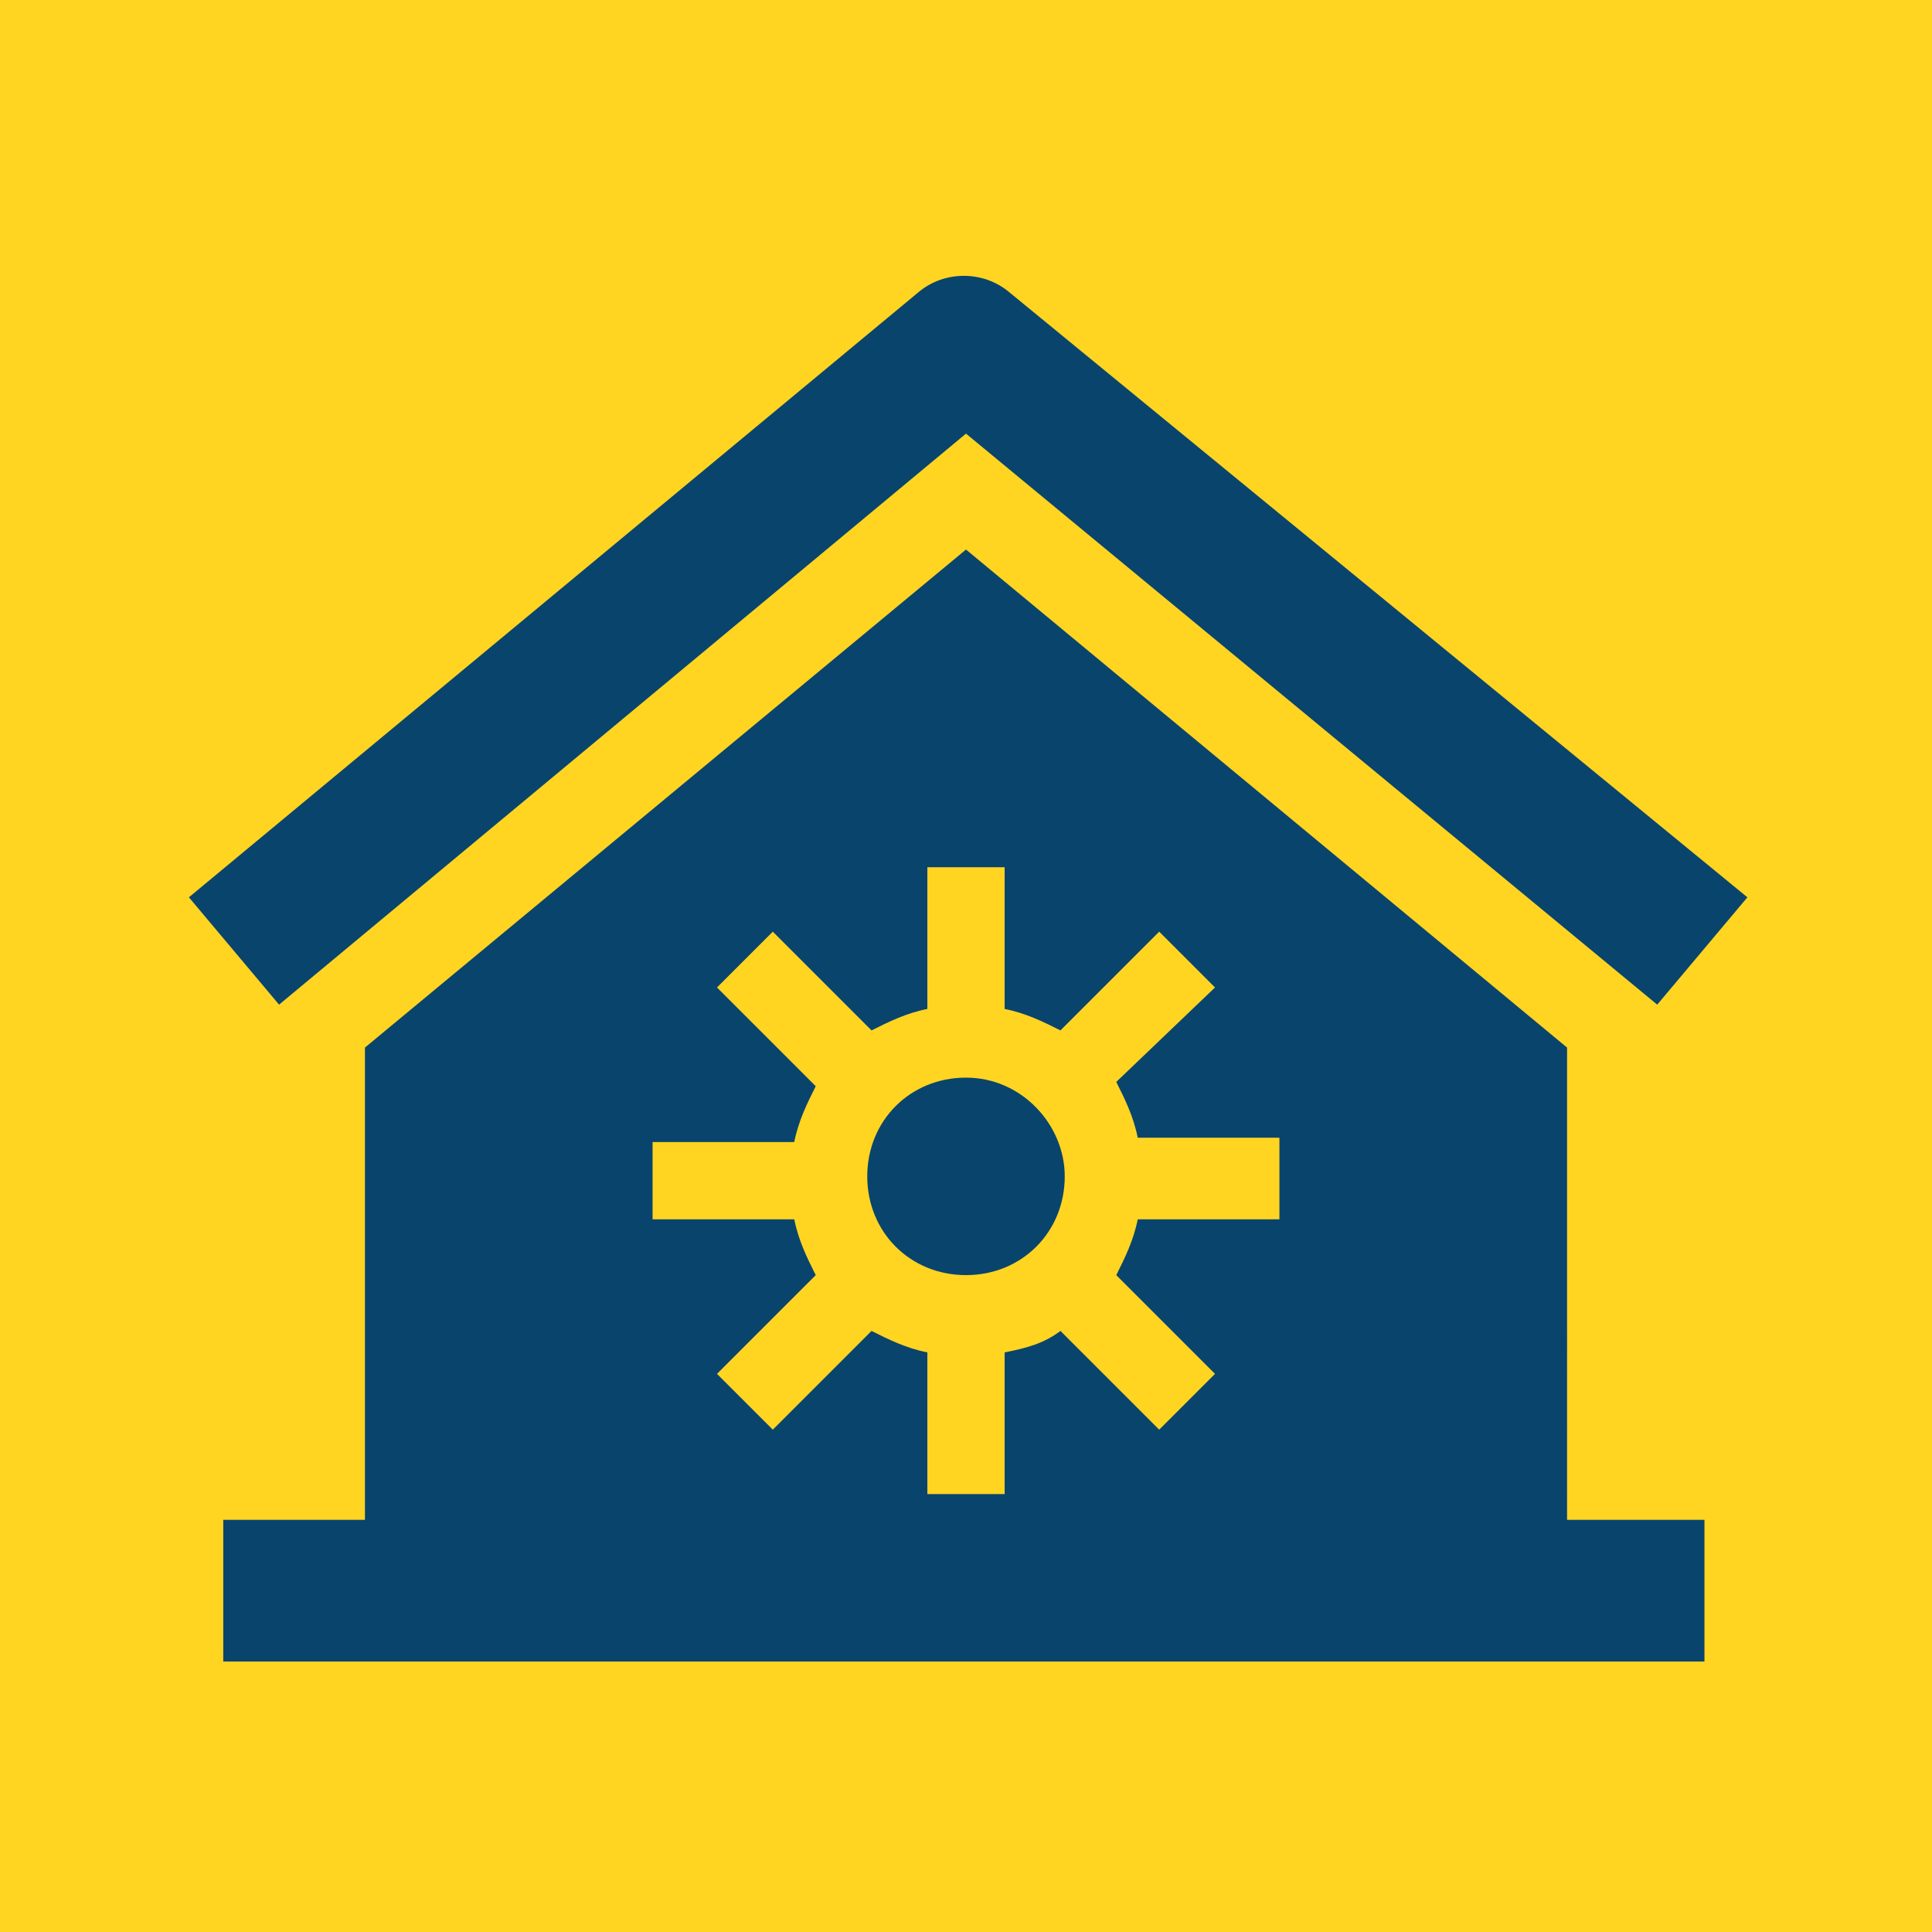 <?xml version="1.0" encoding="UTF-8"?> <svg xmlns="http://www.w3.org/2000/svg" xmlns:xlink="http://www.w3.org/1999/xlink" version="1.1" id="Layer_1" x="0px" y="0px" viewBox="0 0 45 45" style="enable-background:new 0 0 45 45;" xml:space="preserve"> <style type="text/css"> .st0{fill:#FFD522;} .st1{fill:#09446D;} </style> <rect x="-0.6" y="-0.7" class="st0" width="46.1" height="46.5"></rect> <path class="st1" d="M22.5,25.1c-1.3,0-2.3,1-2.3,2.3c0,1.3,1,2.3,2.3,2.3c1.3,0,2.3-1,2.3-2.3C24.8,26.2,23.8,25.1,22.5,25.1z M36.5,24.4l-14-11.6l-14,11.6v11H5.2v3.3h34.5v-3.3h-3.2V24.4z M29.8,28.4h-3.3c-0.1,0.5-0.3,0.9-0.5,1.3l2.3,2.3L27,33.3L24.7,31 c-0.4,0.3-0.8,0.4-1.3,0.5v3.3h-1.8l0-3.3c-0.5-0.1-0.9-0.3-1.3-0.5L18,33.3L16.7,32l2.3-2.3c-0.2-0.4-0.4-0.8-0.5-1.3h-3.3v-1.8 h3.3c0.1-0.5,0.3-0.9,0.5-1.3l-2.3-2.3l1.3-1.3l2.3,2.3c0.4-0.2,0.8-0.4,1.3-0.5v-3.3h1.8v3.3c0.5,0.1,0.9,0.3,1.3,0.5l2.3-2.3 l1.3,1.3L26,25.2c0.2,0.4,0.4,0.8,0.5,1.3h3.3V28.4z M22.5,10.1l16.1,13.3l2.1-2.5L23.5,6.8c-0.6-0.5-1.5-0.5-2.1,0L4.4,20.9 l2.1,2.5L22.5,10.1z"></path> </svg> 